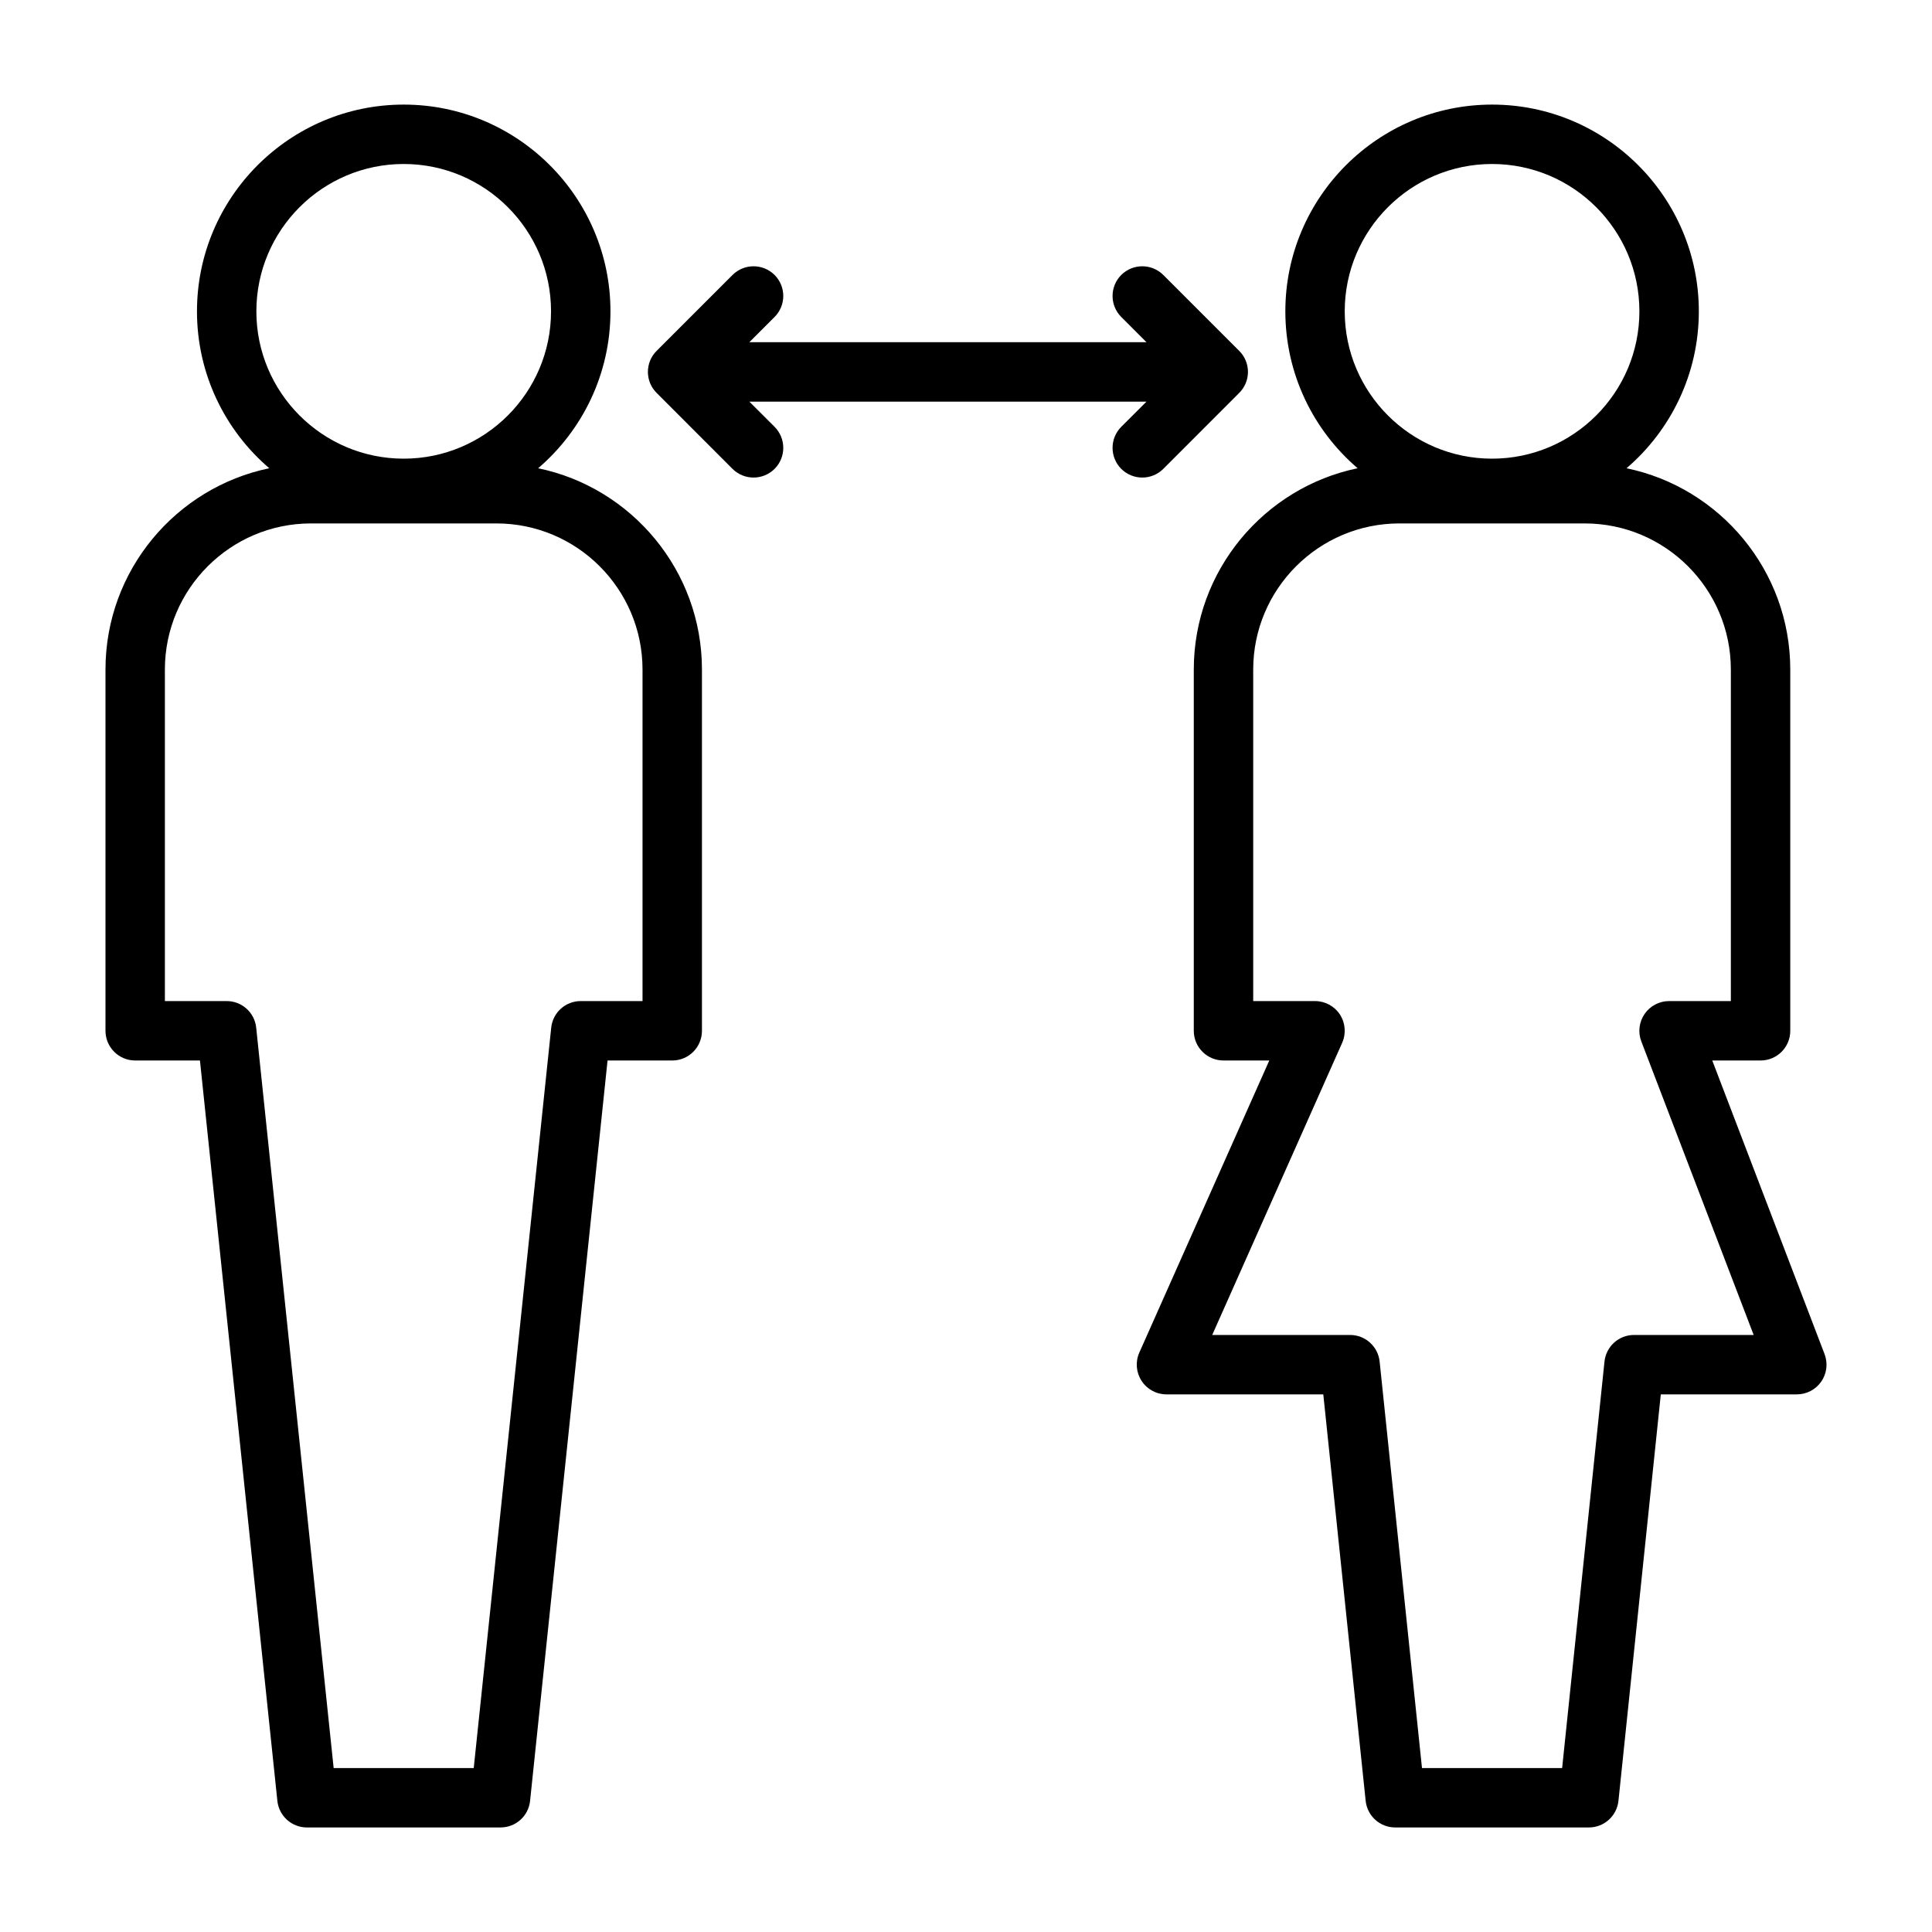 <?xml version="1.0" encoding="UTF-8"?>
<!-- Uploaded to: SVG Repo, www.svgrepo.com, Generator: SVG Repo Mixer Tools -->
<svg fill="#000000" width="800px" height="800px" version="1.1" viewBox="144 144 512 512" xmlns="http://www.w3.org/2000/svg">
 <path d="m215.36 268.09c-11.727-10.043-19.16-24.969-19.16-41.578 0-30.215 24.578-54.793 54.789-54.793 30.215 0 54.789 24.578 54.789 54.793 0 16.609-7.445 31.535-19.16 41.578 24.75 5.133 43.406 27.094 43.406 53.355v95.727c0 4.344-3.508 7.871-7.871 7.871h-17.145l-20.531 196.2c-0.41 4.012-3.793 7.051-7.824 7.051h-51.324c-4.031 0-7.402-3.039-7.824-7.051l-20.516-196.2h-17.16c-4.348 0-7.875-3.527-7.875-7.871v-95.727c0-26.262 18.656-48.223 43.406-53.355zm288.43 0c-11.73-10.043-19.16-24.969-19.16-41.578 0-30.215 24.574-54.793 54.789-54.793 30.211 0 54.789 24.578 54.789 54.793 0 16.609-7.449 31.535-19.16 41.578 24.734 5.133 43.391 27.094 43.391 53.355v95.727c0 4.344-3.512 7.871-7.875 7.871h-12.797l29.754 77.789c0.93 2.426 0.613 5.148-0.848 7.277-1.48 2.141-3.906 3.414-6.488 3.414h-36.055l-11.223 107.72c-0.426 4.012-3.812 7.051-7.828 7.051h-51.34c-4.031 0-7.398-3.039-7.824-7.051l-11.227-107.72h-41.562c-2.664 0-5.148-1.336-6.598-3.59-1.449-2.234-1.684-5.039-0.598-7.477l34.445-77.414h-12.137c-4.348 0-7.871-3.527-7.871-7.871v-95.727c0-26.242 18.656-48.223 43.422-53.355zm-271.37 344.46h37.125l20.531-196.2c0.41-4.016 3.793-7.055 7.824-7.055h16.375v-87.852c0-21.363-17.367-38.73-38.73-38.73h-49.121c-21.352 0-38.73 17.367-38.73 38.73v87.852h16.375c4.027 0 7.414 3.039 7.824 7.055zm288.42 0h37.141l11.223-107.72c0.426-4.012 3.797-7.051 7.824-7.051h31.711l-29.773-77.793c-0.93-2.426-0.598-5.148 0.867-7.273 1.465-2.141 3.902-3.418 6.484-3.418h16.375v-87.852c0-21.363-17.363-38.73-38.73-38.73h-49.105c-21.363 0-38.746 17.367-38.746 38.73v87.852h16.375c2.676 0 5.148 1.34 6.613 3.574 1.445 2.238 1.668 5.055 0.582 7.496l-34.434 77.414h36.543c4.016 0 7.398 3.039 7.824 7.051zm-73.008-377.86-6.691-6.691c-3.066-3.07-3.066-8.059 0-11.129 3.086-3.07 8.062-3.07 11.148 0l20.121 20.121c1.48 1.48 2.312 3.481 2.312 5.574 0 2.078-0.832 4.078-2.312 5.555l-20.121 20.137c-1.543 1.527-3.559 2.301-5.574 2.301s-4.031-0.773-5.574-2.301c-3.066-3.086-3.066-8.059 0-11.145l6.691-6.676h-105.25l6.691 6.676c3.07 3.086 3.07 8.059 0 11.145-1.543 1.527-3.559 2.301-5.574 2.301s-4.031-0.773-5.574-2.301l-20.121-20.137c-3.07-3.07-3.07-8.059 0-11.129l20.121-20.121c3.086-3.07 8.062-3.07 11.148 0 3.07 3.07 3.07 8.059 0 11.129l-6.691 6.691zm-196.85-47.23c-21.535 0-39.043 17.508-39.043 39.047 0 21.535 17.508 39.043 39.043 39.043 21.539 0 39.047-17.508 39.047-39.043 0-21.539-17.508-39.047-39.047-39.047zm288.43 0c-21.539 0-39.047 17.508-39.047 39.047 0 21.535 17.508 39.043 39.047 39.043 21.535 0 39.043-17.508 39.043-39.043 0-21.539-17.508-39.047-39.043-39.047z"/>
</svg>